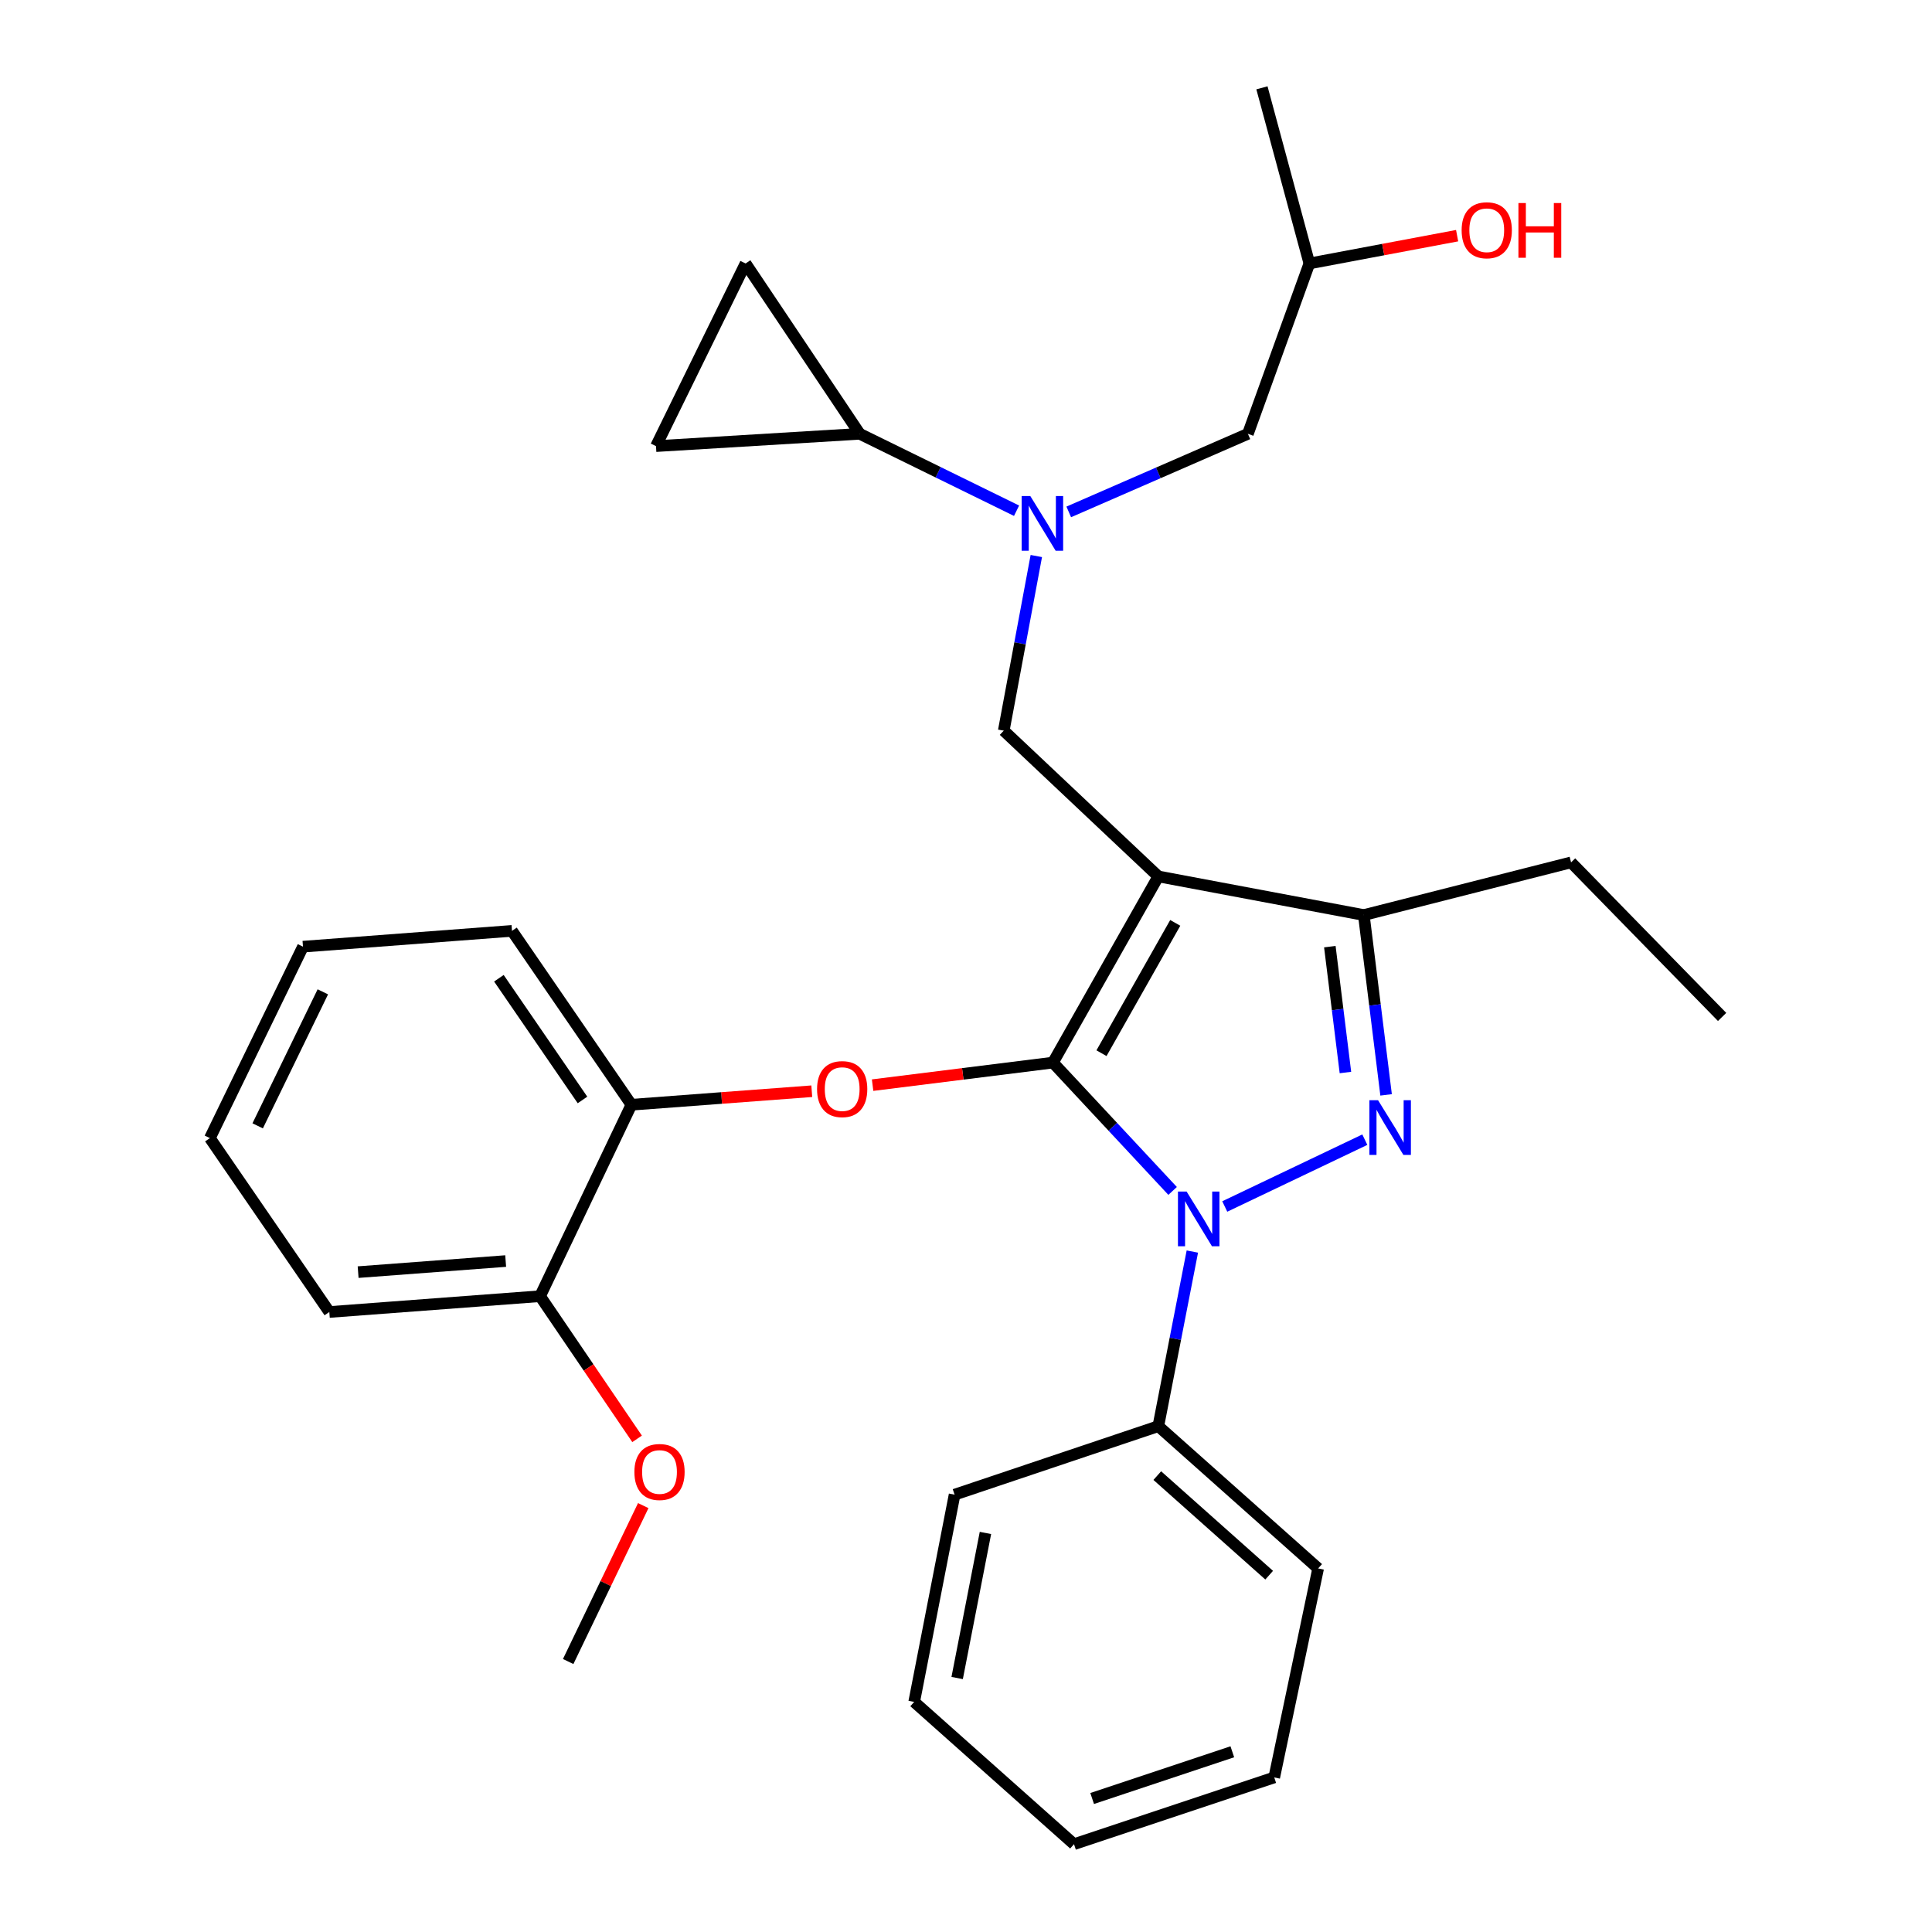 <?xml version='1.0' encoding='iso-8859-1'?>
<svg version='1.1' baseProfile='full'
              xmlns='http://www.w3.org/2000/svg'
                      xmlns:rdkit='http://www.rdkit.org/xml'
                      xmlns:xlink='http://www.w3.org/1999/xlink'
                  xml:space='preserve'
width='1000px' height='1000px' viewBox='0 0 1000 1000'>
<!-- END OF HEADER -->
<rect style='opacity:1.0;fill:#FFFFFF;stroke:none' width='1000' height='1000' x='0' y='0'> </rect>
<path class='bond-0' d='M 526.168,264.352 L 485.586,244.448' style='fill:none;fill-rule:evenodd;stroke:#0000FF;stroke-width:6px;stroke-linecap:butt;stroke-linejoin:miter;stroke-opacity:1' />
<path class='bond-0' d='M 485.586,244.448 L 445.004,224.545' style='fill:none;fill-rule:evenodd;stroke:#000000;stroke-width:6px;stroke-linecap:butt;stroke-linejoin:miter;stroke-opacity:1' />
<path class='bond-1' d='M 553.182,264.964 L 599.545,244.755' style='fill:none;fill-rule:evenodd;stroke:#0000FF;stroke-width:6px;stroke-linecap:butt;stroke-linejoin:miter;stroke-opacity:1' />
<path class='bond-1' d='M 599.545,244.755 L 645.909,224.545' style='fill:none;fill-rule:evenodd;stroke:#000000;stroke-width:6px;stroke-linecap:butt;stroke-linejoin:miter;stroke-opacity:1' />
<path class='bond-2' d='M 536.393,287.798 L 527.968,332.993' style='fill:none;fill-rule:evenodd;stroke:#0000FF;stroke-width:6px;stroke-linecap:butt;stroke-linejoin:miter;stroke-opacity:1' />
<path class='bond-2' d='M 527.968,332.993 L 519.543,378.187' style='fill:none;fill-rule:evenodd;stroke:#000000;stroke-width:6px;stroke-linecap:butt;stroke-linejoin:miter;stroke-opacity:1' />
<path class='bond-3' d='M 645.909,224.545 L 677.728,136.368' style='fill:none;fill-rule:evenodd;stroke:#000000;stroke-width:6px;stroke-linecap:butt;stroke-linejoin:miter;stroke-opacity:1' />
<path class='bond-4' d='M 677.728,136.368 L 715.966,129.174' style='fill:none;fill-rule:evenodd;stroke:#000000;stroke-width:6px;stroke-linecap:butt;stroke-linejoin:miter;stroke-opacity:1' />
<path class='bond-4' d='M 715.966,129.174 L 754.203,121.981' style='fill:none;fill-rule:evenodd;stroke:#FF0000;stroke-width:6px;stroke-linecap:butt;stroke-linejoin:miter;stroke-opacity:1' />
<path class='bond-5' d='M 677.728,136.368 L 653.177,45.455' style='fill:none;fill-rule:evenodd;stroke:#000000;stroke-width:6px;stroke-linecap:butt;stroke-linejoin:miter;stroke-opacity:1' />
<path class='bond-6' d='M 519.543,378.187 L 599.544,453.635' style='fill:none;fill-rule:evenodd;stroke:#000000;stroke-width:6px;stroke-linecap:butt;stroke-linejoin:miter;stroke-opacity:1' />
<path class='bond-7' d='M 606.944,616.425 L 575.973,583.212' style='fill:none;fill-rule:evenodd;stroke:#0000FF;stroke-width:6px;stroke-linecap:butt;stroke-linejoin:miter;stroke-opacity:1' />
<path class='bond-7' d='M 575.973,583.212 L 545.002,549.999' style='fill:none;fill-rule:evenodd;stroke:#000000;stroke-width:6px;stroke-linecap:butt;stroke-linejoin:miter;stroke-opacity:1' />
<path class='bond-8' d='M 633.935,624.475 L 706.429,589.89' style='fill:none;fill-rule:evenodd;stroke:#0000FF;stroke-width:6px;stroke-linecap:butt;stroke-linejoin:miter;stroke-opacity:1' />
<path class='bond-9' d='M 617.158,647.801 L 608.351,692.993' style='fill:none;fill-rule:evenodd;stroke:#0000FF;stroke-width:6px;stroke-linecap:butt;stroke-linejoin:miter;stroke-opacity:1' />
<path class='bond-9' d='M 608.351,692.993 L 599.544,738.185' style='fill:none;fill-rule:evenodd;stroke:#000000;stroke-width:6px;stroke-linecap:butt;stroke-linejoin:miter;stroke-opacity:1' />
<path class='bond-10' d='M 545.002,549.999 L 498.33,555.834' style='fill:none;fill-rule:evenodd;stroke:#000000;stroke-width:6px;stroke-linecap:butt;stroke-linejoin:miter;stroke-opacity:1' />
<path class='bond-10' d='M 498.33,555.834 L 451.657,561.668' style='fill:none;fill-rule:evenodd;stroke:#FF0000;stroke-width:6px;stroke-linecap:butt;stroke-linejoin:miter;stroke-opacity:1' />
<path class='bond-11' d='M 545.002,549.999 L 599.544,453.635' style='fill:none;fill-rule:evenodd;stroke:#000000;stroke-width:6px;stroke-linecap:butt;stroke-linejoin:miter;stroke-opacity:1' />
<path class='bond-11' d='M 570.126,545.134 L 608.305,477.679' style='fill:none;fill-rule:evenodd;stroke:#000000;stroke-width:6px;stroke-linecap:butt;stroke-linejoin:miter;stroke-opacity:1' />
<path class='bond-12' d='M 599.544,453.635 L 705.913,473.632' style='fill:none;fill-rule:evenodd;stroke:#000000;stroke-width:6px;stroke-linecap:butt;stroke-linejoin:miter;stroke-opacity:1' />
<path class='bond-13' d='M 705.913,473.632 L 813.179,446.367' style='fill:none;fill-rule:evenodd;stroke:#000000;stroke-width:6px;stroke-linecap:butt;stroke-linejoin:miter;stroke-opacity:1' />
<path class='bond-14' d='M 705.913,473.632 L 711.677,520.168' style='fill:none;fill-rule:evenodd;stroke:#000000;stroke-width:6px;stroke-linecap:butt;stroke-linejoin:miter;stroke-opacity:1' />
<path class='bond-14' d='M 711.677,520.168 L 717.442,566.704' style='fill:none;fill-rule:evenodd;stroke:#0000FF;stroke-width:6px;stroke-linecap:butt;stroke-linejoin:miter;stroke-opacity:1' />
<path class='bond-14' d='M 688.322,489.986 L 692.358,522.561' style='fill:none;fill-rule:evenodd;stroke:#000000;stroke-width:6px;stroke-linecap:butt;stroke-linejoin:miter;stroke-opacity:1' />
<path class='bond-14' d='M 692.358,522.561 L 696.393,555.136' style='fill:none;fill-rule:evenodd;stroke:#0000FF;stroke-width:6px;stroke-linecap:butt;stroke-linejoin:miter;stroke-opacity:1' />
<path class='bond-15' d='M 445.004,224.545 L 339.544,230.915' style='fill:none;fill-rule:evenodd;stroke:#000000;stroke-width:6px;stroke-linecap:butt;stroke-linejoin:miter;stroke-opacity:1' />
<path class='bond-16' d='M 445.004,224.545 L 385.909,136.368' style='fill:none;fill-rule:evenodd;stroke:#000000;stroke-width:6px;stroke-linecap:butt;stroke-linejoin:miter;stroke-opacity:1' />
<path class='bond-17' d='M 339.544,230.915 L 385.909,136.368' style='fill:none;fill-rule:evenodd;stroke:#000000;stroke-width:6px;stroke-linecap:butt;stroke-linejoin:miter;stroke-opacity:1' />
<path class='bond-18' d='M 420.174,564.817 L 373.494,568.315' style='fill:none;fill-rule:evenodd;stroke:#FF0000;stroke-width:6px;stroke-linecap:butt;stroke-linejoin:miter;stroke-opacity:1' />
<path class='bond-18' d='M 373.494,568.315 L 326.815,571.814' style='fill:none;fill-rule:evenodd;stroke:#000000;stroke-width:6px;stroke-linecap:butt;stroke-linejoin:miter;stroke-opacity:1' />
<path class='bond-19' d='M 156.82,489.996 L 108.638,589.086' style='fill:none;fill-rule:evenodd;stroke:#000000;stroke-width:6px;stroke-linecap:butt;stroke-linejoin:miter;stroke-opacity:1' />
<path class='bond-19' d='M 167.1,513.372 L 133.372,582.735' style='fill:none;fill-rule:evenodd;stroke:#000000;stroke-width:6px;stroke-linecap:butt;stroke-linejoin:miter;stroke-opacity:1' />
<path class='bond-20' d='M 156.82,489.996 L 265.005,481.819' style='fill:none;fill-rule:evenodd;stroke:#000000;stroke-width:6px;stroke-linecap:butt;stroke-linejoin:miter;stroke-opacity:1' />
<path class='bond-21' d='M 108.638,589.086 L 170.458,679.091' style='fill:none;fill-rule:evenodd;stroke:#000000;stroke-width:6px;stroke-linecap:butt;stroke-linejoin:miter;stroke-opacity:1' />
<path class='bond-22' d='M 170.458,679.091 L 279.552,670.903' style='fill:none;fill-rule:evenodd;stroke:#000000;stroke-width:6px;stroke-linecap:butt;stroke-linejoin:miter;stroke-opacity:1' />
<path class='bond-22' d='M 185.365,658.45 L 261.731,652.719' style='fill:none;fill-rule:evenodd;stroke:#000000;stroke-width:6px;stroke-linecap:butt;stroke-linejoin:miter;stroke-opacity:1' />
<path class='bond-23' d='M 599.544,738.185 L 682.27,811.816' style='fill:none;fill-rule:evenodd;stroke:#000000;stroke-width:6px;stroke-linecap:butt;stroke-linejoin:miter;stroke-opacity:1' />
<path class='bond-23' d='M 599.01,763.772 L 656.918,815.313' style='fill:none;fill-rule:evenodd;stroke:#000000;stroke-width:6px;stroke-linecap:butt;stroke-linejoin:miter;stroke-opacity:1' />
<path class='bond-24' d='M 599.544,738.185 L 494.095,773.638' style='fill:none;fill-rule:evenodd;stroke:#000000;stroke-width:6px;stroke-linecap:butt;stroke-linejoin:miter;stroke-opacity:1' />
<path class='bond-25' d='M 682.27,811.816 L 659.547,920.001' style='fill:none;fill-rule:evenodd;stroke:#000000;stroke-width:6px;stroke-linecap:butt;stroke-linejoin:miter;stroke-opacity:1' />
<path class='bond-26' d='M 813.179,446.367 L 891.362,526.368' style='fill:none;fill-rule:evenodd;stroke:#000000;stroke-width:6px;stroke-linecap:butt;stroke-linejoin:miter;stroke-opacity:1' />
<path class='bond-27' d='M 494.095,773.638 L 473.178,880.904' style='fill:none;fill-rule:evenodd;stroke:#000000;stroke-width:6px;stroke-linecap:butt;stroke-linejoin:miter;stroke-opacity:1' />
<path class='bond-27' d='M 510.065,793.454 L 495.423,868.54' style='fill:none;fill-rule:evenodd;stroke:#000000;stroke-width:6px;stroke-linecap:butt;stroke-linejoin:miter;stroke-opacity:1' />
<path class='bond-28' d='M 659.547,920.001 L 555.904,954.545' style='fill:none;fill-rule:evenodd;stroke:#000000;stroke-width:6px;stroke-linecap:butt;stroke-linejoin:miter;stroke-opacity:1' />
<path class='bond-28' d='M 637.845,906.714 L 565.295,930.895' style='fill:none;fill-rule:evenodd;stroke:#000000;stroke-width:6px;stroke-linecap:butt;stroke-linejoin:miter;stroke-opacity:1' />
<path class='bond-29' d='M 473.178,880.904 L 555.904,954.545' style='fill:none;fill-rule:evenodd;stroke:#000000;stroke-width:6px;stroke-linecap:butt;stroke-linejoin:miter;stroke-opacity:1' />
<path class='bond-30' d='M 279.552,670.903 L 326.815,571.814' style='fill:none;fill-rule:evenodd;stroke:#000000;stroke-width:6px;stroke-linecap:butt;stroke-linejoin:miter;stroke-opacity:1' />
<path class='bond-31' d='M 279.552,670.903 L 304.654,707.826' style='fill:none;fill-rule:evenodd;stroke:#000000;stroke-width:6px;stroke-linecap:butt;stroke-linejoin:miter;stroke-opacity:1' />
<path class='bond-31' d='M 304.654,707.826 L 329.757,744.748' style='fill:none;fill-rule:evenodd;stroke:#FF0000;stroke-width:6px;stroke-linecap:butt;stroke-linejoin:miter;stroke-opacity:1' />
<path class='bond-32' d='M 326.815,571.814 L 265.005,481.819' style='fill:none;fill-rule:evenodd;stroke:#000000;stroke-width:6px;stroke-linecap:butt;stroke-linejoin:miter;stroke-opacity:1' />
<path class='bond-32' d='M 301.496,569.336 L 258.229,506.34' style='fill:none;fill-rule:evenodd;stroke:#000000;stroke-width:6px;stroke-linecap:butt;stroke-linejoin:miter;stroke-opacity:1' />
<path class='bond-33' d='M 332.943,779.301 L 313.515,819.65' style='fill:none;fill-rule:evenodd;stroke:#FF0000;stroke-width:6px;stroke-linecap:butt;stroke-linejoin:miter;stroke-opacity:1' />
<path class='bond-33' d='M 313.515,819.65 L 294.087,859.998' style='fill:none;fill-rule:evenodd;stroke:#000000;stroke-width:6px;stroke-linecap:butt;stroke-linejoin:miter;stroke-opacity:1' />
<path  class='atom-0' d='M 533.281 256.75
L 542.561 271.75
Q 543.481 273.23, 544.961 275.91
Q 546.441 278.59, 546.521 278.75
L 546.521 256.75
L 550.281 256.75
L 550.281 285.07
L 546.401 285.07
L 536.441 268.67
Q 535.281 266.75, 534.041 264.55
Q 532.841 262.35, 532.481 261.67
L 532.481 285.07
L 528.801 285.07
L 528.801 256.75
L 533.281 256.75
' fill='#0000FF'/>
<path  class='atom-4' d='M 756.539 119.176
Q 756.539 112.376, 759.899 108.576
Q 763.259 104.776, 769.539 104.776
Q 775.819 104.776, 779.179 108.576
Q 782.539 112.376, 782.539 119.176
Q 782.539 126.056, 779.139 129.976
Q 775.739 133.856, 769.539 133.856
Q 763.299 133.856, 759.899 129.976
Q 756.539 126.096, 756.539 119.176
M 769.539 130.656
Q 773.859 130.656, 776.179 127.776
Q 778.539 124.856, 778.539 119.176
Q 778.539 113.616, 776.179 110.816
Q 773.859 107.976, 769.539 107.976
Q 765.219 107.976, 762.859 110.776
Q 760.539 113.576, 760.539 119.176
Q 760.539 124.896, 762.859 127.776
Q 765.219 130.656, 769.539 130.656
' fill='#FF0000'/>
<path  class='atom-4' d='M 785.939 105.096
L 789.779 105.096
L 789.779 117.136
L 804.259 117.136
L 804.259 105.096
L 808.099 105.096
L 808.099 133.416
L 804.259 133.416
L 804.259 120.336
L 789.779 120.336
L 789.779 133.416
L 785.939 133.416
L 785.939 105.096
' fill='#FF0000'/>
<path  class='atom-6' d='M 614.19 616.748
L 623.47 631.748
Q 624.39 633.228, 625.87 635.908
Q 627.35 638.588, 627.43 638.748
L 627.43 616.748
L 631.19 616.748
L 631.19 645.068
L 627.31 645.068
L 617.35 628.668
Q 616.19 626.748, 614.95 624.548
Q 613.75 622.348, 613.39 621.668
L 613.39 645.068
L 609.71 645.068
L 609.71 616.748
L 614.19 616.748
' fill='#0000FF'/>
<path  class='atom-10' d='M 713.28 569.475
L 722.56 584.475
Q 723.48 585.955, 724.96 588.635
Q 726.44 591.315, 726.52 591.475
L 726.52 569.475
L 730.28 569.475
L 730.28 597.795
L 726.4 597.795
L 716.44 581.395
Q 715.28 579.475, 714.04 577.275
Q 712.84 575.075, 712.48 574.395
L 712.48 597.795
L 708.8 597.795
L 708.8 569.475
L 713.28 569.475
' fill='#0000FF'/>
<path  class='atom-14' d='M 422.909 563.717
Q 422.909 556.917, 426.269 553.117
Q 429.629 549.317, 435.909 549.317
Q 442.189 549.317, 445.549 553.117
Q 448.909 556.917, 448.909 563.717
Q 448.909 570.597, 445.509 574.517
Q 442.109 578.397, 435.909 578.397
Q 429.669 578.397, 426.269 574.517
Q 422.909 570.637, 422.909 563.717
M 435.909 575.197
Q 440.229 575.197, 442.549 572.317
Q 444.909 569.397, 444.909 563.717
Q 444.909 558.157, 442.549 555.357
Q 440.229 552.517, 435.909 552.517
Q 431.589 552.517, 429.229 555.317
Q 426.909 558.117, 426.909 563.717
Q 426.909 569.437, 429.229 572.317
Q 431.589 575.197, 435.909 575.197
' fill='#FF0000'/>
<path  class='atom-29' d='M 328.361 761.897
Q 328.361 755.097, 331.721 751.297
Q 335.081 747.497, 341.361 747.497
Q 347.641 747.497, 351.001 751.297
Q 354.361 755.097, 354.361 761.897
Q 354.361 768.777, 350.961 772.697
Q 347.561 776.577, 341.361 776.577
Q 335.121 776.577, 331.721 772.697
Q 328.361 768.817, 328.361 761.897
M 341.361 773.377
Q 345.681 773.377, 348.001 770.497
Q 350.361 767.577, 350.361 761.897
Q 350.361 756.337, 348.001 753.537
Q 345.681 750.697, 341.361 750.697
Q 337.041 750.697, 334.681 753.497
Q 332.361 756.297, 332.361 761.897
Q 332.361 767.617, 334.681 770.497
Q 337.041 773.377, 341.361 773.377
' fill='#FF0000'/>
</svg>
